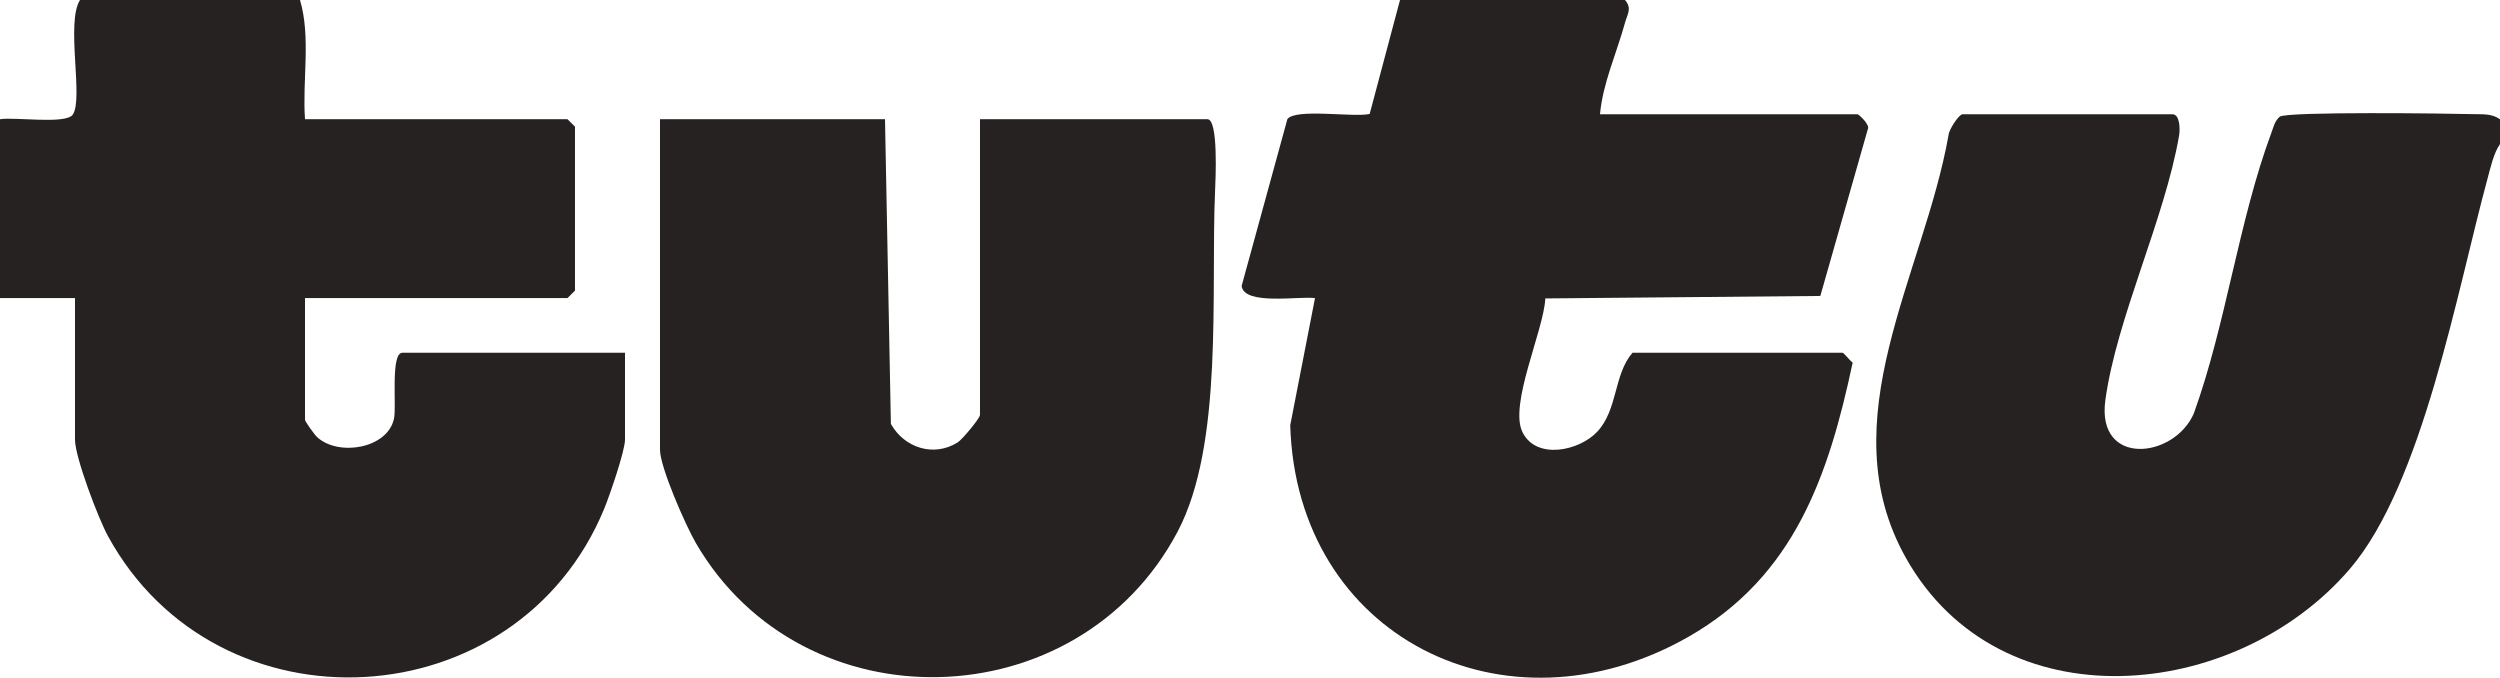 <?xml version="1.0" encoding="UTF-8"?> <svg xmlns="http://www.w3.org/2000/svg" width="166" height="45" viewBox="0 0 166 45" fill="none"><g clip-path="url(#clip0_2031_332)"><path d="M107.901 0C108.377 0.554 108.06 0.933 107.91 1.479C107.361 3.489 106.421 5.533 106.24 7.587H123.338C123.422 7.587 124.205 8.305 124.02 8.589L120.87 19.651L102.61 19.816C102.499 21.96 100.185 26.866 101.095 28.701C102.017 30.558 104.863 29.935 106.048 28.675C107.438 27.196 107.137 24.878 108.398 23.422H122.342C122.431 23.422 122.825 23.943 123.018 24.076C121.421 31.57 119.156 38.267 112.109 42.286C99.958 49.216 86.095 42.288 85.671 28.238L87.316 19.795C86.291 19.647 82.592 20.305 82.445 18.982L85.482 7.911C86.009 7.178 89.859 7.809 90.946 7.567L92.96 0.001H107.901V0Z" fill="#262222"></path><path d="M19.92 0C20.654 2.489 20.068 5.335 20.252 7.917H37.682L38.179 8.412V19.298L37.682 19.792H20.252V27.874C20.252 27.987 20.885 28.872 21.072 29.039C22.502 30.32 25.724 29.784 26.16 27.807C26.343 26.979 25.912 23.421 26.726 23.421H41.5V29.194C41.5 29.937 40.484 32.892 40.125 33.766C34.346 47.817 14.458 48.933 7.168 35.597C6.529 34.426 4.98 30.359 4.98 29.194V19.792H0V7.917C0.97 7.753 4.385 8.276 4.834 7.607C5.553 6.537 4.361 1.504 5.312 0H19.92Z" fill="#262222"></path><path d="M166 7.918V9.568C165.578 10.165 165.365 11.149 165.168 11.875C163.159 19.268 160.859 32.141 156.037 37.769C148.448 46.628 132.789 48.137 126.555 37.051C121.422 27.924 127.745 18.245 129.382 8.974C129.406 8.604 130.074 7.588 130.312 7.588H144.256C144.745 7.588 144.765 8.568 144.692 8.998C143.741 14.541 140.534 21.141 139.795 26.575C139.193 31.005 144.35 30.467 145.666 27.463C147.801 21.565 148.655 14.635 150.816 8.829C150.961 8.439 151.039 8.028 151.382 7.743C151.922 7.397 162.549 7.532 164.185 7.578C164.82 7.597 165.448 7.525 166.001 7.919L166 7.918Z" fill="#262222"></path><path d="M58.764 7.917L59.155 28.147C60.042 29.737 62.002 30.377 63.593 29.373C63.894 29.182 65.071 27.776 65.071 27.545V7.917H80.177C80.904 7.917 80.716 11.881 80.68 12.706C80.388 19.424 81.265 29.486 78.191 35.305C71.592 47.798 53.322 48.303 46.208 36.063C45.529 34.894 43.823 31.019 43.823 29.857V7.917H58.763H58.764Z" fill="#262222"></path></g><defs><clipPath id="clip0_2031_332"><rect width="166" height="45" fill="white"></rect></clipPath></defs></svg> 